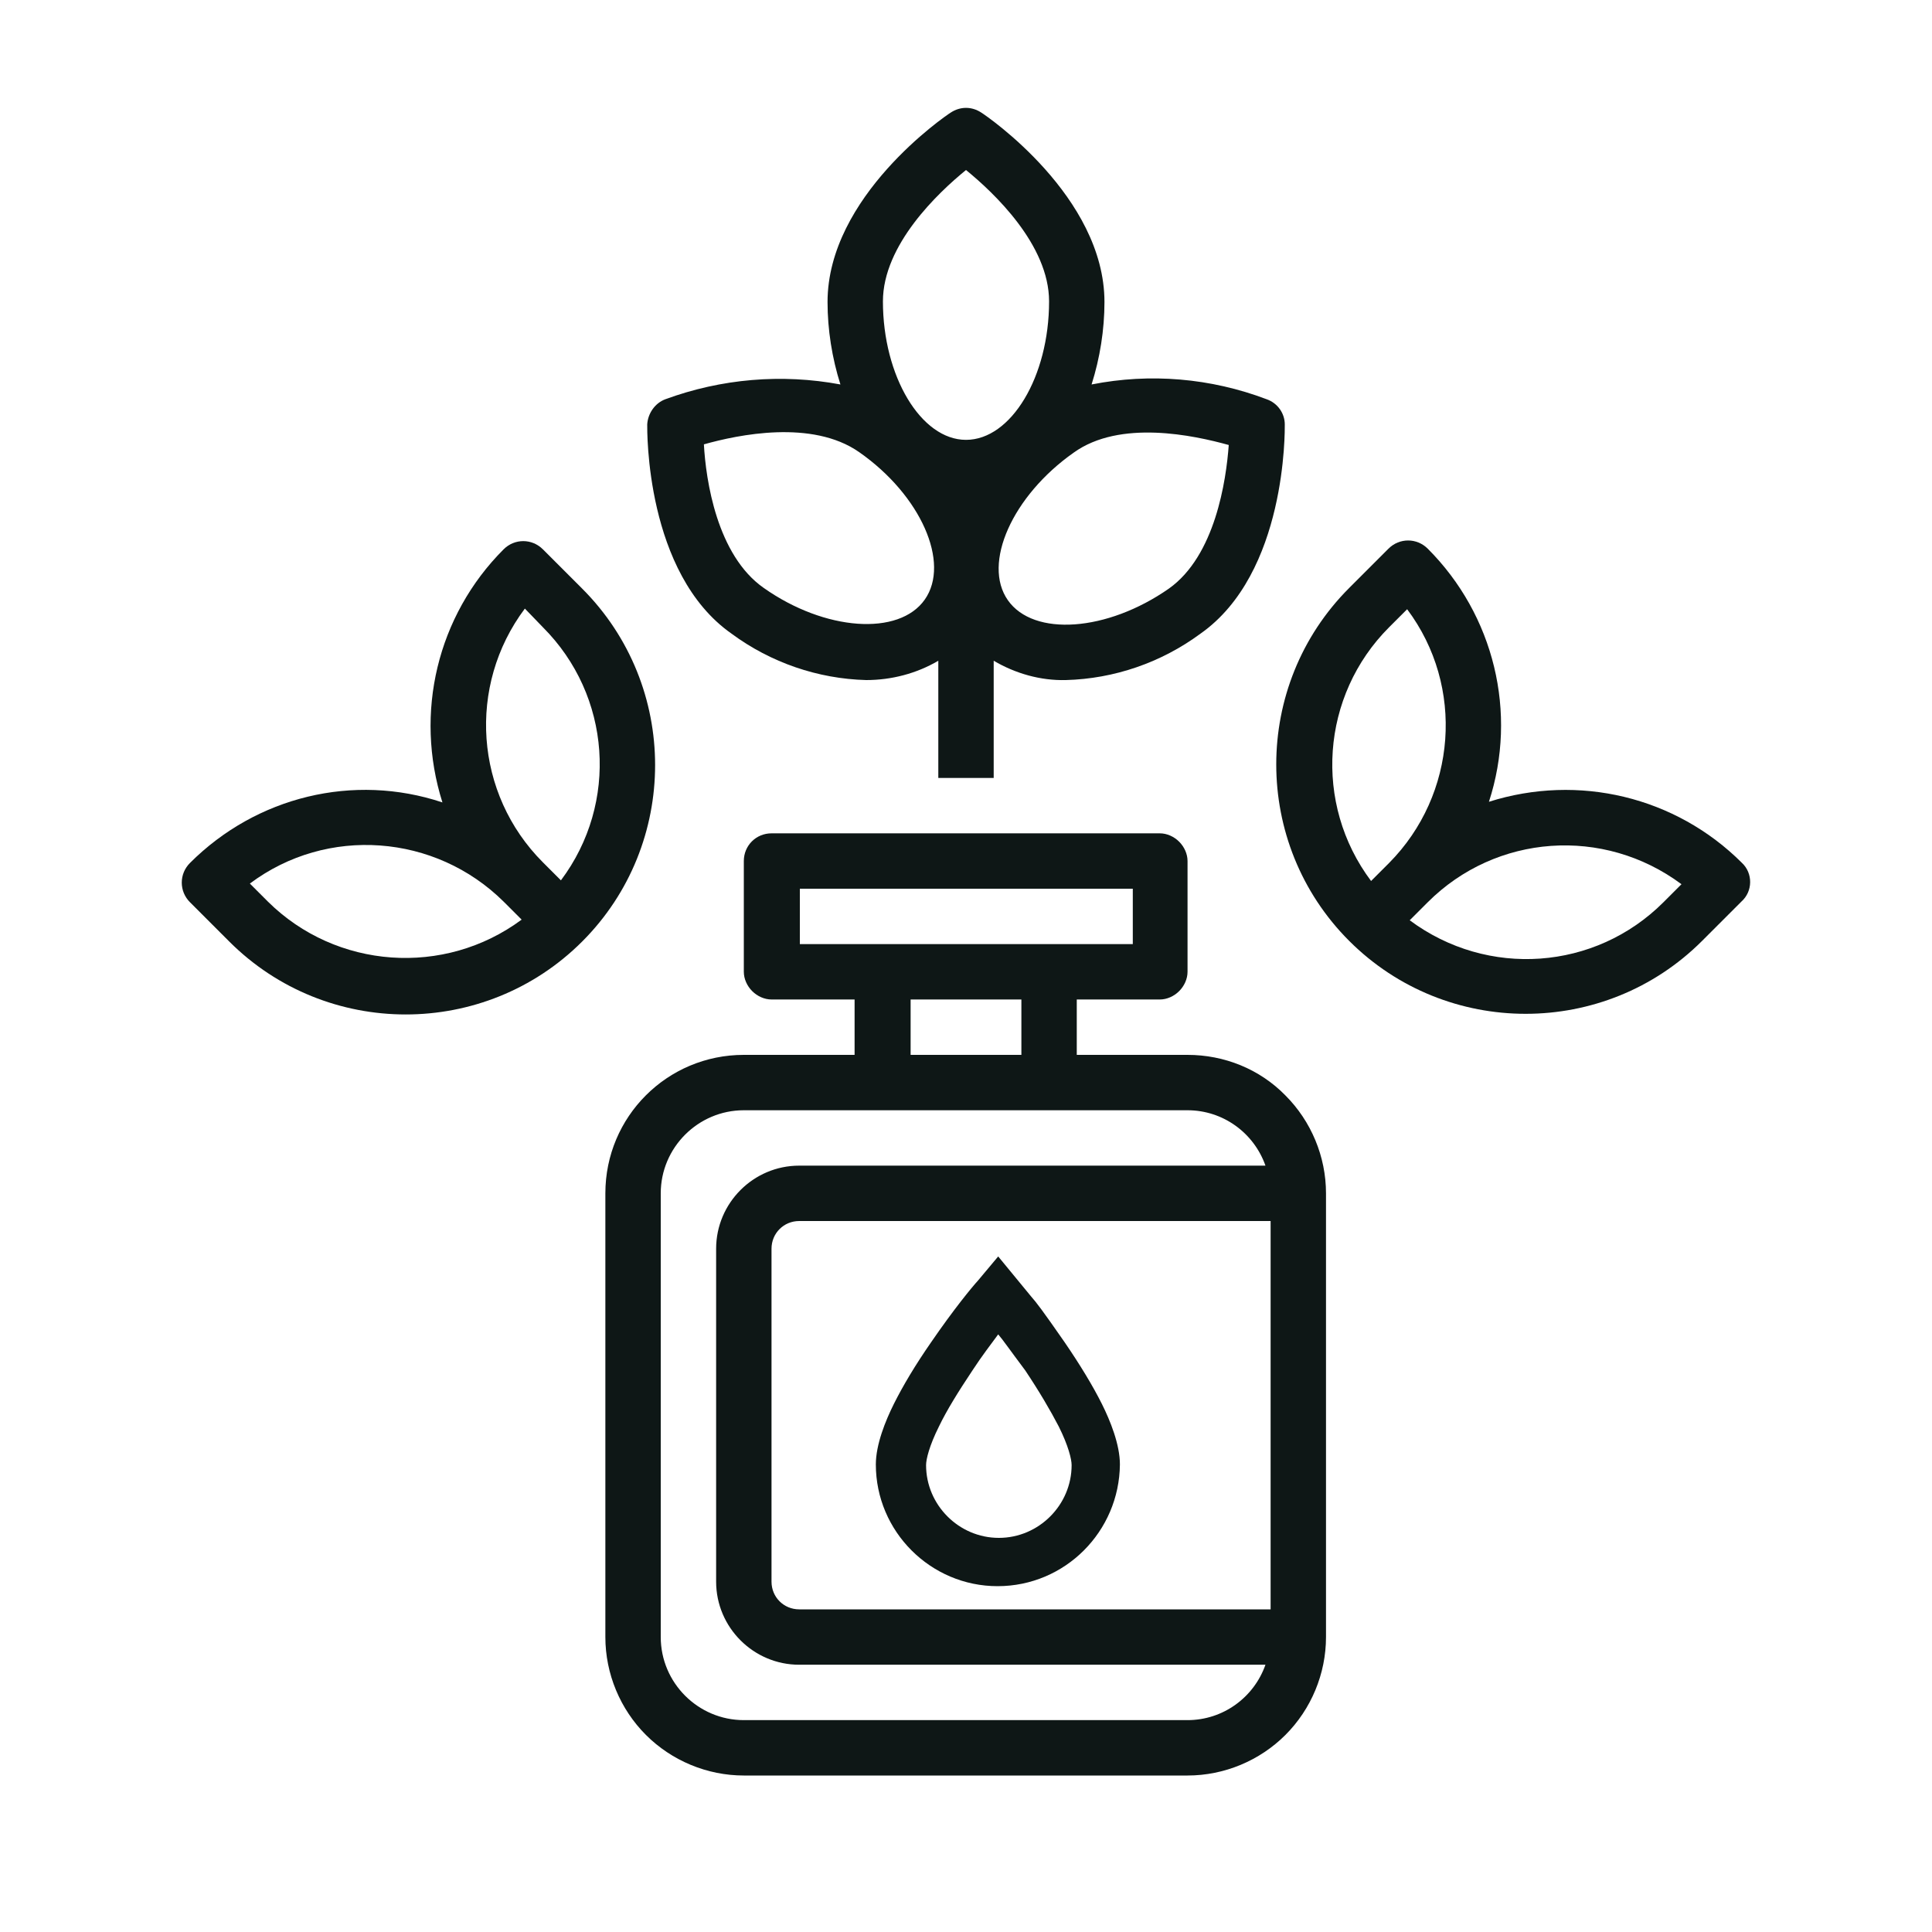 <svg xmlns="http://www.w3.org/2000/svg" xmlns:xlink="http://www.w3.org/1999/xlink" id="Layer_1" x="0px" y="0px" viewBox="0 0 300 300" style="enable-background:new 0 0 300 300;" xml:space="preserve"><style type="text/css">	.st0{fill:#0E1716;}</style><path class="st0" d="M197.3,249.9h-73.2c-2.4,0-4.3-1.9-4.3-4.3v-51.7c0-2.4,1.9-4.3,4.3-4.3h73.2V249.9z M184.4,267.1h-68.9 c-7.1,0-12.9-5.8-12.9-12.9v-68.9c0-7.1,5.8-12.9,12.9-12.9h68.9c5.5,0,10.3,3.5,12.1,8.6h-72.4c-7.1,0-12.9,5.8-12.9,12.9v51.7 c0,7.1,5.8,12.9,12.9,12.9h72.4C194.7,263.6,189.9,267.1,184.4,267.1z M158.6,155.2v8.6h-17.2v-8.6H158.6z M124.2,146.6v-8.6h51.7 v8.6H124.2z M184.4,163.8h-17.2v-8.6h12.9c1.1,0,2.2-0.5,3-1.3s1.3-1.9,1.3-3v-17.2c0-1.1-0.5-2.2-1.3-3s-1.9-1.3-3-1.3h-60.3 c-2.4,0-4.3,1.9-4.3,4.3v17.2c0,1.1,0.5,2.2,1.3,3c0.8,0.8,1.9,1.3,3,1.3h12.9v8.6h-17.2c-11.9,0-21.5,9.6-21.5,21.5v68.9 c0,5.7,2.3,11.2,6.3,15.2c4,4,9.5,6.3,15.2,6.3h68.9c5.7,0,11.2-2.3,15.2-6.3c4-4,6.3-9.5,6.3-15.2v-68.9c0-5.7-2.3-11.2-6.3-15.2 C195.6,166,190.1,163.8,184.4,163.8L184.4,163.8z"></path><path class="st0" d="M258.3,140.1c-10.6,10.6-27.3,11.8-39.4,2.8l2.8-2.8h0c10.6-10.6,27.3-11.8,39.4-2.8L258.3,140.1z M215.7,97.4 l2.8-2.8c9,12,7.7,28.8-2.8,39.4l-2.8,2.8h0C203.9,124.8,205.1,108,215.7,97.4L215.7,97.4z M270.5,134 c-10.3-10.3-25.4-13.9-39.3-9.5c4.5-13.8,0.8-29-9.5-39.3c-1.7-1.7-4.4-1.7-6.1,0l-6.1,6.1c-15.1,15.1-15.1,39.7,0,54.8 c15.1,15.1,39.7,15.1,54.8,0l6.1-6.1C272.2,138.4,272.2,135.6,270.5,134L270.5,134z"></path><path class="st0" d="M38.8,137.2c12-9,28.8-7.7,39.4,2.8h0l2.8,2.8c-12,8.9-28.8,7.7-39.4-2.8L38.8,137.2z M84.3,97.4 c10.6,10.6,11.8,27.3,2.8,39.3h0l-2.8-2.8c-10.6-10.6-11.8-27.4-2.8-39.4L84.3,97.4L84.3,97.4z M29.5,134c-1.7,1.7-1.7,4.4,0,6.1 l6.1,6.1c15.1,15.1,39.7,15.1,54.8,0c15.1-15.1,15.1-39.7,0-54.8l-6.1-6.1c-1.7-1.7-4.4-1.7-6.1,0c-10.3,10.3-13.9,25.4-9.5,39.3 C54.9,120,39.8,123.7,29.5,134L29.5,134z"></path><path class="st0" d="M133.4,70.2c9.6,6.7,14.2,17.2,10.2,22.9c-4,5.7-15.5,4.9-25-1.8c-7.3-5.1-9-16.8-9.3-22.3 C114.6,67.5,126.1,65.1,133.4,70.2L133.4,70.2z M150,26.4c4.3,3.5,12.9,11.6,12.9,20.4c0,11.7-5.9,21.5-12.9,21.5 s-12.9-9.9-12.9-21.5C137.1,38,145.7,29.9,150,26.4z M190.8,69.1c-0.4,5.5-2.1,17.2-9.3,22.3c-9.6,6.7-21,7.5-25,1.8 c-4-5.7,0.7-16.2,10.2-22.9C173.9,65.1,185.4,67.6,190.8,69.1L190.8,69.1z M113.6,98.4c6.1,4.5,13.4,7,20.9,7.2c3.9,0,7.8-1,11.2-3 v18.2h8.6v-18.2c3.4,2,7.3,3.1,11.2,3c7.5-0.2,14.8-2.7,20.9-7.2c13.4-9.4,13.1-31.6,13.1-32.5c0-1.7-1.1-3.3-2.8-3.9 c-8.7-3.3-18.1-4.1-27.2-2.3c1.3-4.1,2-8.5,2-12.8c0-16.4-18.3-28.9-19.1-29.4c-1.5-1-3.3-1-4.8,0c-0.8,0.5-19.1,13-19.1,29.4 c0,4.3,0.7,8.7,2,12.8c-9.1-1.7-18.5-0.9-27.2,2.3c-1.6,0.6-2.7,2.2-2.8,3.9C100.5,66.8,100.2,89,113.6,98.4L113.6,98.4z"></path><g>	<path class="st0" d="M154.9,246.3c-10.4,0-18.9-8.5-18.9-18.9c0-3.1,1.5-6.8,2.8-9.4c1.4-2.8,3.3-6,5.8-9.6  c3.5-5.1,6.3-8.5,7.3-9.6l3.1-3.7l5.1,6.2c0.8,0.9,1.8,2.2,5.2,7.1c2.4,3.5,4.4,6.8,5.8,9.6c1.3,2.6,2.8,6.3,2.8,9.4  C173.8,237.8,165.4,246.3,154.9,246.3z M155,207.2c-1.1,1.5-2.5,3.3-4,5.6c-2.2,3.3-4,6.2-5.2,8.7c-1.5,3-2,5.1-2,6  c0,6.2,5.1,11.3,11.3,11.3c6.2,0,11.3-5.1,11.3-11.3c0-0.9-0.5-3-2-6c-1.3-2.5-3-5.4-5.2-8.7C156.8,209.6,155.7,208,155,207.2z"></path></g></svg>